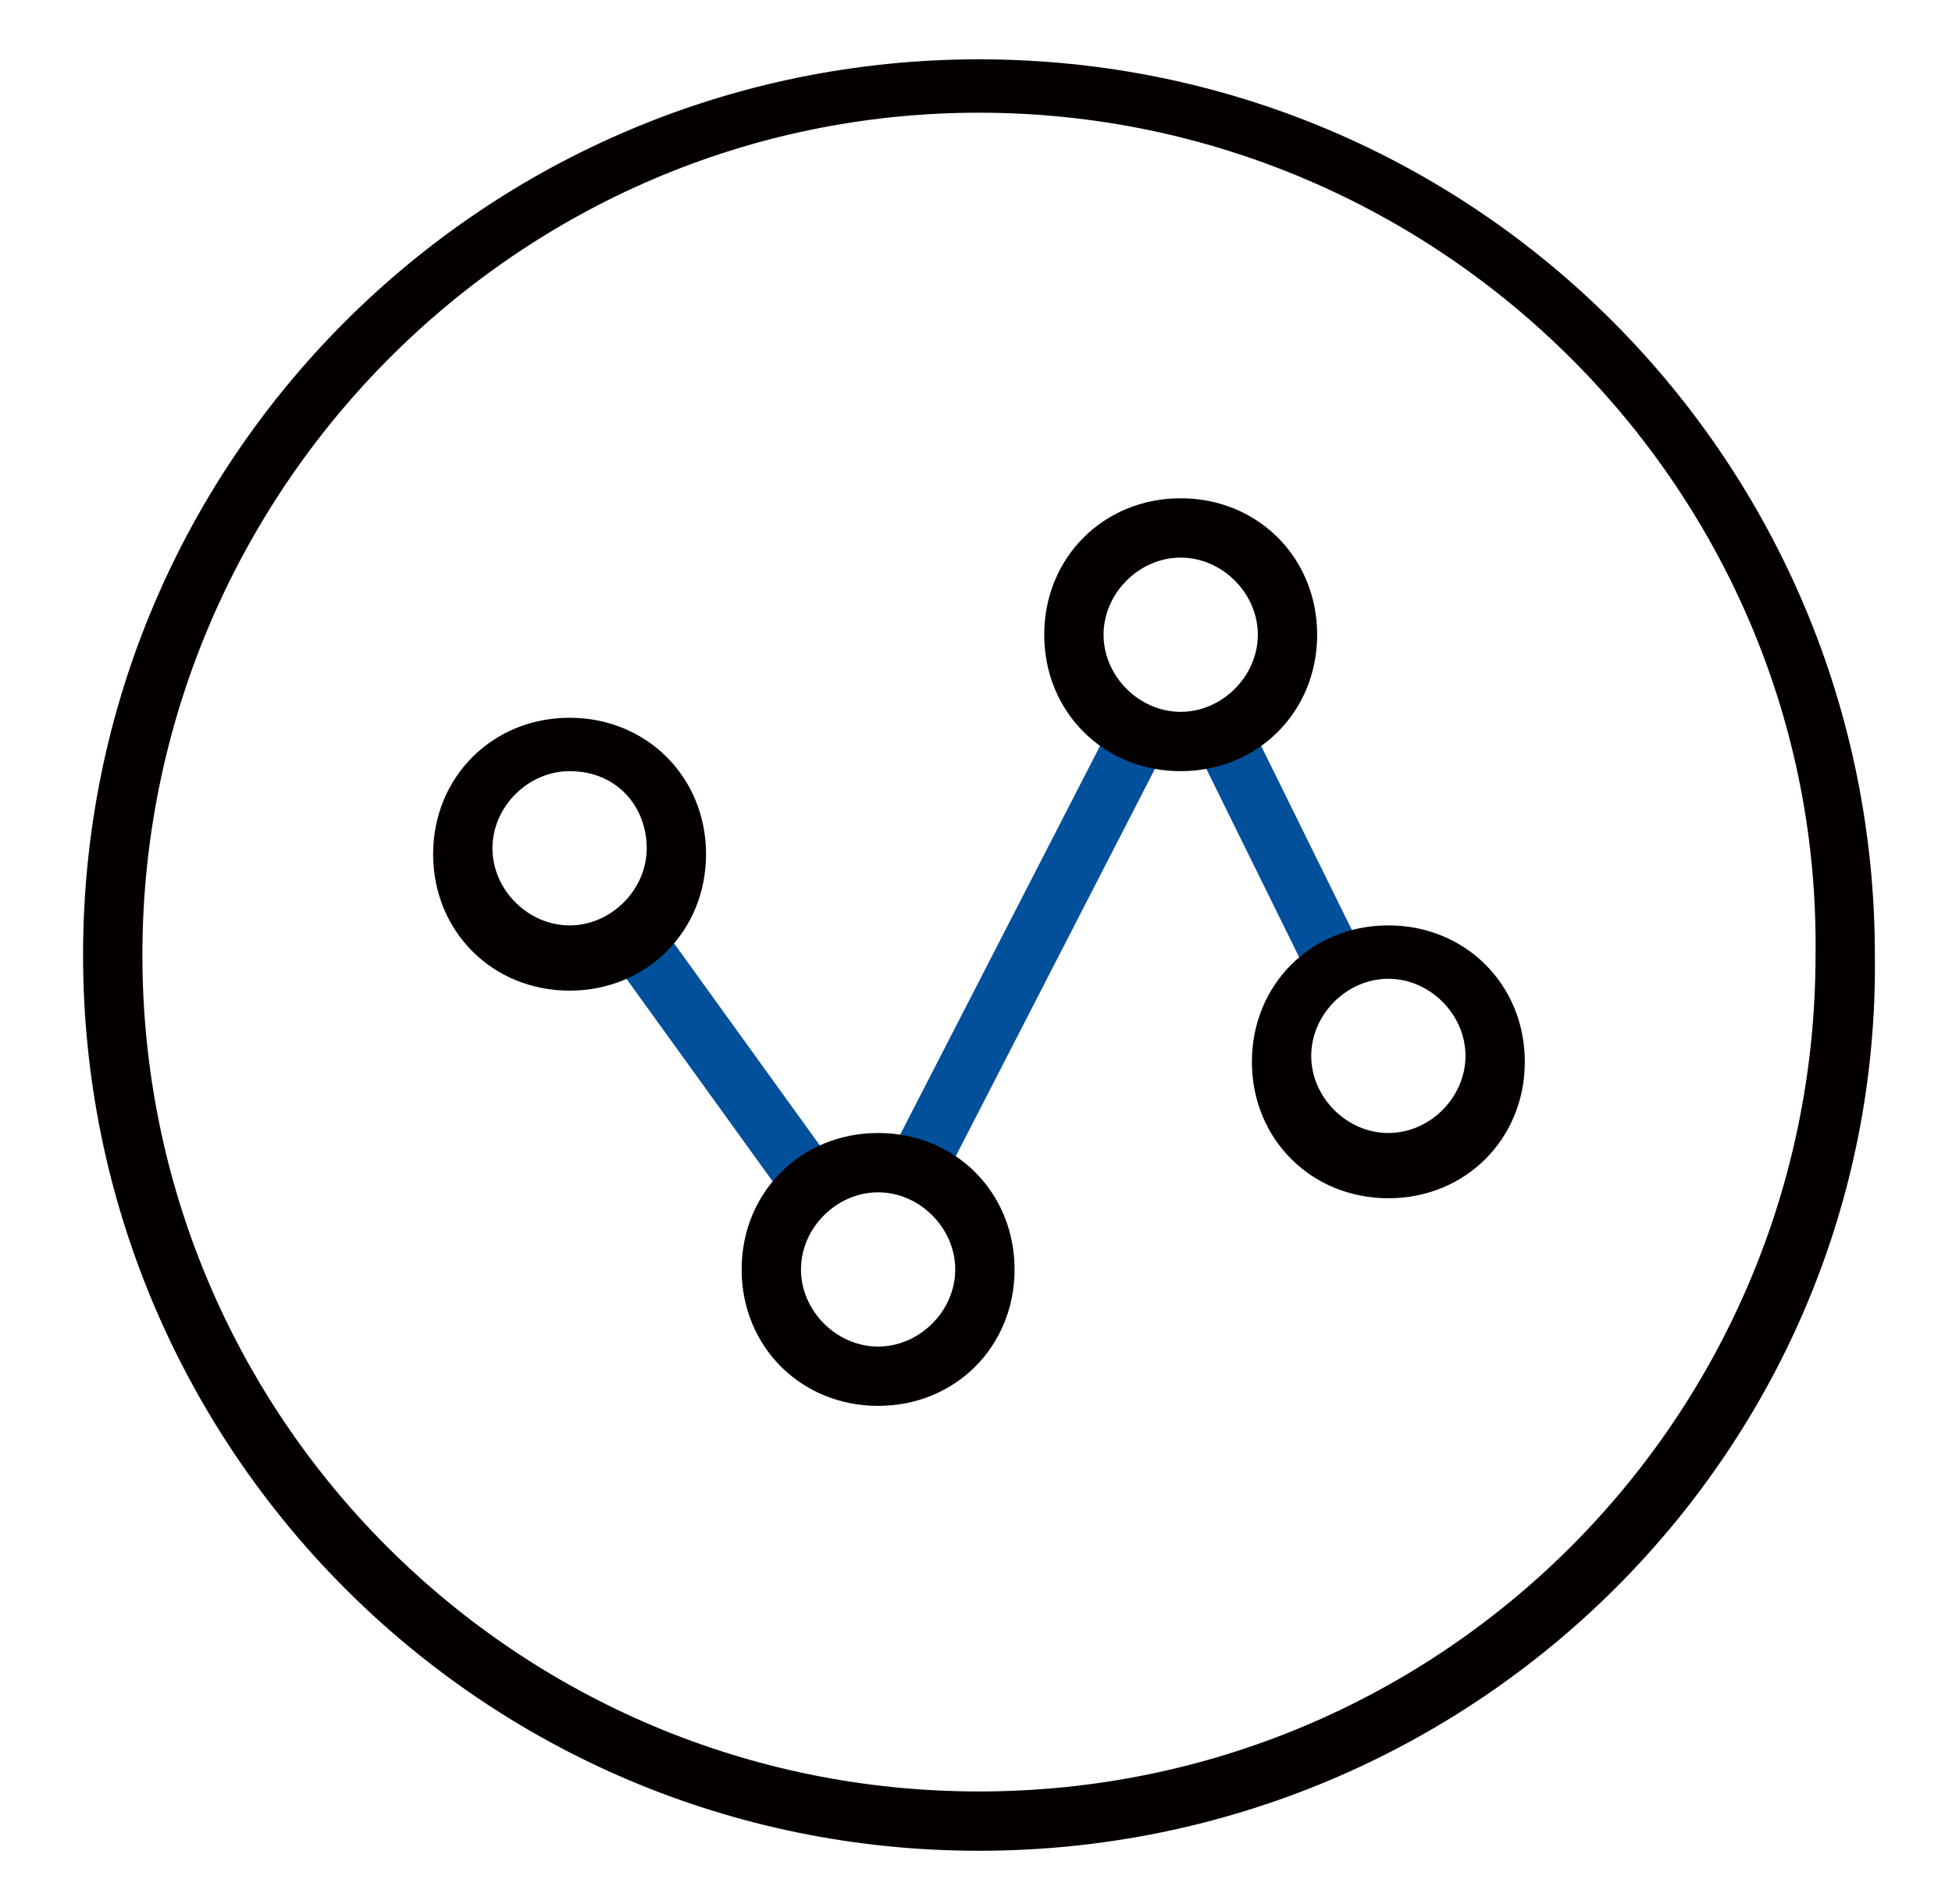 <?xml version="1.0" encoding="utf-8"?>
<!-- Generator: Adobe Illustrator 22.0.0, SVG Export Plug-In . SVG Version: 6.00 Build 0)  -->
<svg version="1.1" xmlns="http://www.w3.org/2000/svg" xmlns:xlink="http://www.w3.org/1999/xlink" x="0px" y="0px" width="32.9px"
	 height="32.1px" viewBox="0 0 32.9 32.1" style="enable-background:new 0 0 32.9 32.1;" xml:space="preserve">
<style type="text/css">
	.st0{display:none;}
	.st1{display:inline;}
	.st2{fill:#040000;}
	.st3{fill:#02509B;}
</style>
<g id="图层_1" class="st0">
	<g class="st1">
		<path class="st2" d="M16.5,31.2C8.1,31.2,1.3,24.4,1.3,16c0-8.4,6.8-15.1,15.1-15.1c8.4,0,15.1,6.8,15.1,15.1
			C31.6,24.4,24.8,31.2,16.5,31.2 M16.5,1.9C8.7,1.9,2.3,8.2,2.3,16c0,7.8,6.3,14.1,14.1,14.1c7.8,0,14.1-6.3,14.1-14.1
			C30.6,8.2,24.3,1.9,16.5,1.9"/>
		<path class="st3" d="M16.7,22.6C16.7,22.6,16.7,22.6,16.7,22.6c-0.2,0-0.4-0.2-0.5-0.4l-3-10.7l-2.4,5.9c-0.1,0.2-0.3,0.3-0.5,0.3
			H6.1c-0.3,0-0.5-0.2-0.5-0.5c0-0.3,0.2-0.5,0.5-0.5h4l2.8-6.9c0.1-0.2,0.3-0.3,0.5-0.3c0.2,0,0.4,0.2,0.5,0.4l3,10.7l2.7-6.8
			c0.1-0.2,0.2-0.3,0.4-0.3c0.2,0,0.4,0.1,0.5,0.2l2.1,3.2h4.4c0.3,0,0.5,0.2,0.5,0.5c0,0.3-0.2,0.5-0.5,0.5h-4.7
			c-0.2,0-0.3-0.1-0.4-0.2L20,15l-2.9,7.3C17.1,22.5,16.9,22.6,16.7,22.6"/>
	</g>
</g>
<g id="图层_2">
	<g>
		<path class="st2" d="M16.5,31.2c-8.4,0-15.1-6.8-15.1-15.1c0-8.4,6.8-15.1,15.1-15.1c8.4,0,15.1,6.8,15.1,15.1
			C31.7,24.4,24.9,31.2,16.5,31.2 M16.5,1.9C8.7,1.9,2.4,8.3,2.4,16.1c0,7.8,6.3,14.1,14.1,14.1c7.8,0,14.1-6.3,14.1-14.1
			C30.7,8.3,24.3,1.9,16.5,1.9"/>
		<rect x="11.7" y="15.4" transform="matrix(0.811 -0.585 0.585 0.811 -8.193 10.503)" class="st3" width="1" height="5.1"/>
		<rect x="13.3" y="15.6" transform="matrix(0.457 -0.889 0.889 0.457 -4.949 24.161)" class="st3" width="8.1" height="1"/>
		<rect x="21" y="12.2" transform="matrix(0.897 -0.442 0.442 0.897 -4.061 10.968)" class="st3" width="1" height="4"/>
		<path class="st2" d="M9.6,16.7c-1.3,0-2.3-1-2.3-2.3s1-2.3,2.3-2.3c1.3,0,2.3,1,2.3,2.3S10.9,16.7,9.6,16.7 M9.6,13
			c-0.7,0-1.3,0.6-1.3,1.3s0.6,1.3,1.3,1.3c0.7,0,1.3-0.6,1.3-1.3S10.4,13,9.6,13"/>
		<path class="st2" d="M14.8,23.7c-1.3,0-2.3-1-2.3-2.3s1-2.3,2.3-2.3c1.3,0,2.3,1,2.3,2.3S16.1,23.7,14.8,23.7 M14.8,20.1
			c-0.7,0-1.3,0.6-1.3,1.3s0.6,1.3,1.3,1.3c0.7,0,1.3-0.6,1.3-1.3S15.5,20.1,14.8,20.1"/>
		<path class="st2" d="M19.9,13c-1.3,0-2.3-1-2.3-2.3s1-2.3,2.3-2.3c1.3,0,2.3,1,2.3,2.3S21.2,13,19.9,13 M19.9,9.4
			c-0.7,0-1.3,0.6-1.3,1.3s0.6,1.3,1.3,1.3c0.7,0,1.3-0.6,1.3-1.3S20.6,9.4,19.9,9.4"/>
		<path class="st2" d="M23.4,20.2c-1.3,0-2.3-1-2.3-2.3s1-2.3,2.3-2.3c1.3,0,2.3,1,2.3,2.3S24.7,20.2,23.4,20.2 M23.4,16.5
			c-0.7,0-1.3,0.6-1.3,1.3s0.6,1.3,1.3,1.3c0.7,0,1.3-0.6,1.3-1.3S24.1,16.5,23.4,16.5"/>
	</g>
</g>
</svg>
